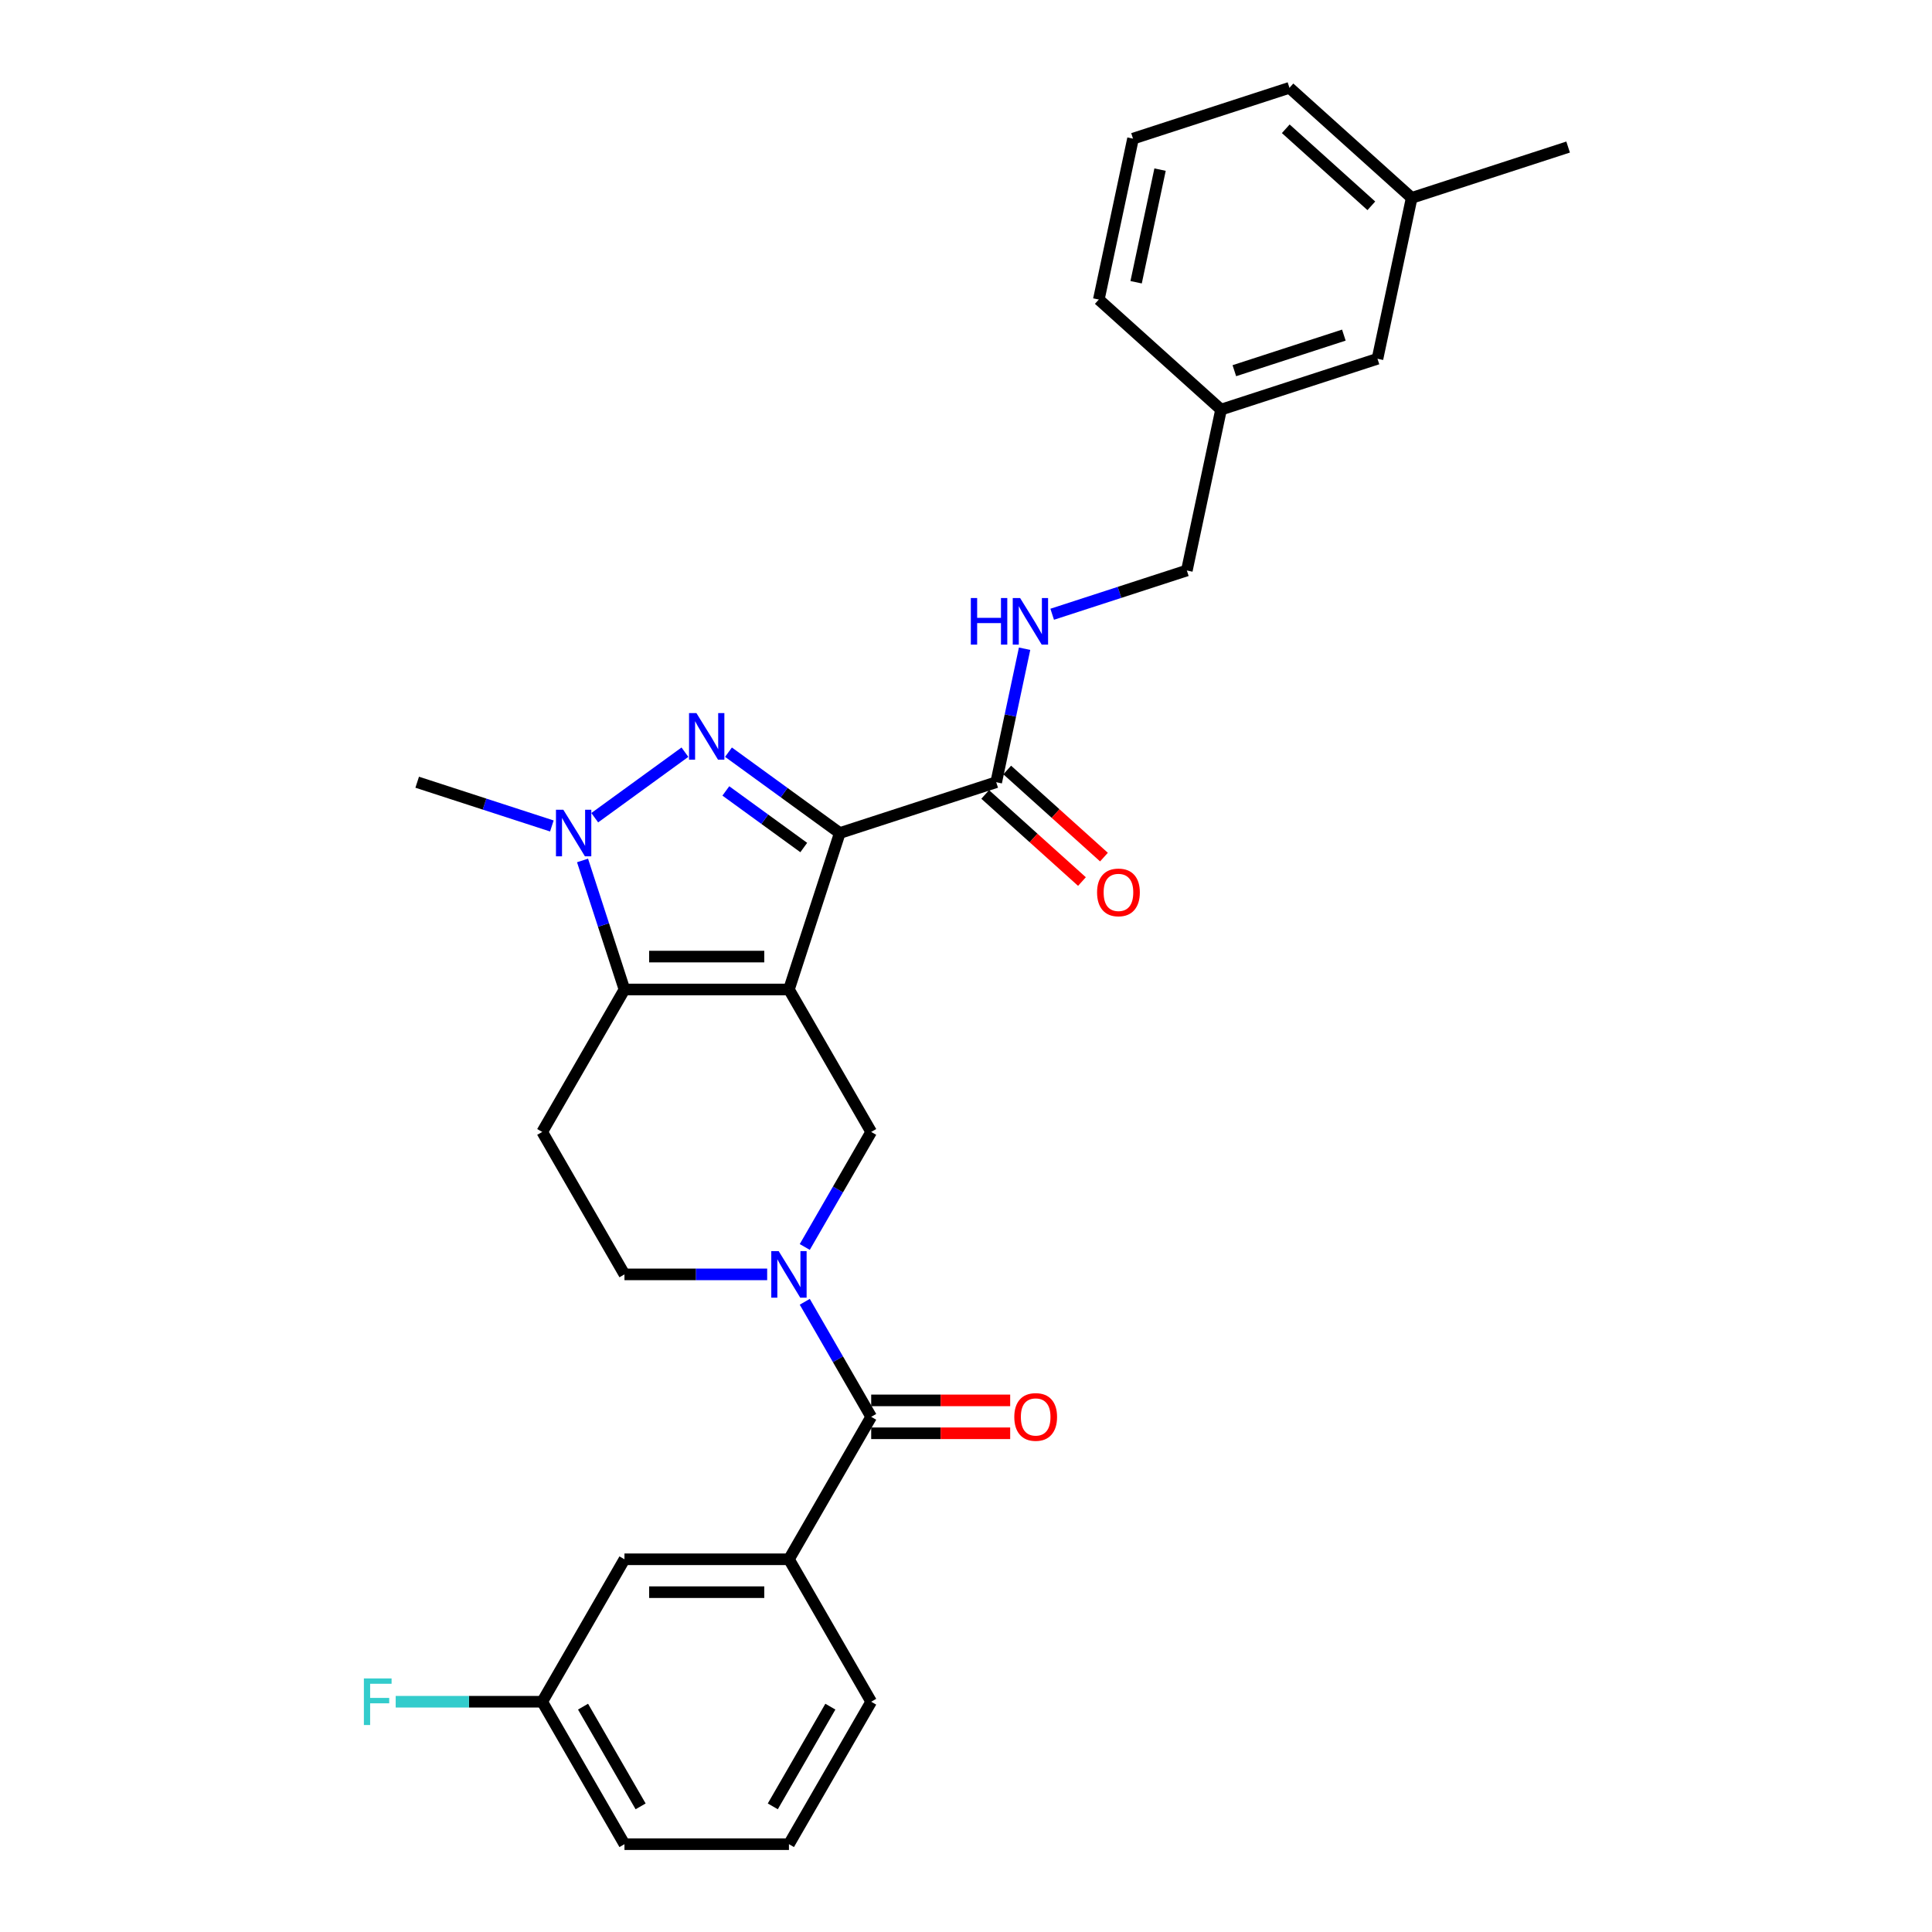 <?xml version='1.0' encoding='iso-8859-1'?>
<svg version='1.1' baseProfile='full'
              xmlns='http://www.w3.org/2000/svg'
                      xmlns:rdkit='http://www.rdkit.org/xml'
                      xmlns:xlink='http://www.w3.org/1999/xlink'
                  xml:space='preserve'
width='1000px' height='1000px' viewBox='0 0 1000 1000'>
<!-- END OF HEADER -->
<rect style='opacity:1.0;fill:#FFFFFF;stroke:none' width='1000' height='1000' x='0' y='0'> </rect>
<path class='bond-0' d='M 408.358,512.155 L 434.667,431.183' style='fill:none;fill-rule:evenodd;stroke:#000000;stroke-width:6px;stroke-linecap:butt;stroke-linejoin:miter;stroke-opacity:1' />
<path class='bond-2' d='M 408.358,512.155 L 323.22,512.155' style='fill:none;fill-rule:evenodd;stroke:#000000;stroke-width:6px;stroke-linecap:butt;stroke-linejoin:miter;stroke-opacity:1' />
<path class='bond-2' d='M 395.588,495.127 L 335.991,495.127' style='fill:none;fill-rule:evenodd;stroke:#000000;stroke-width:6px;stroke-linecap:butt;stroke-linejoin:miter;stroke-opacity:1' />
<path class='bond-5' d='M 408.358,512.155 L 450.927,585.886' style='fill:none;fill-rule:evenodd;stroke:#000000;stroke-width:6px;stroke-linecap:butt;stroke-linejoin:miter;stroke-opacity:1' />
<path class='bond-1' d='M 434.667,431.183 L 405.864,410.257' style='fill:none;fill-rule:evenodd;stroke:#000000;stroke-width:6px;stroke-linecap:butt;stroke-linejoin:miter;stroke-opacity:1' />
<path class='bond-1' d='M 405.864,410.257 L 377.061,389.33' style='fill:none;fill-rule:evenodd;stroke:#0000FF;stroke-width:6px;stroke-linecap:butt;stroke-linejoin:miter;stroke-opacity:1' />
<path class='bond-1' d='M 416.018,438.681 L 395.856,424.033' style='fill:none;fill-rule:evenodd;stroke:#000000;stroke-width:6px;stroke-linecap:butt;stroke-linejoin:miter;stroke-opacity:1' />
<path class='bond-1' d='M 395.856,424.033 L 375.694,409.384' style='fill:none;fill-rule:evenodd;stroke:#0000FF;stroke-width:6px;stroke-linecap:butt;stroke-linejoin:miter;stroke-opacity:1' />
<path class='bond-7' d='M 434.667,431.183 L 515.639,404.874' style='fill:none;fill-rule:evenodd;stroke:#000000;stroke-width:6px;stroke-linecap:butt;stroke-linejoin:miter;stroke-opacity:1' />
<path class='bond-29' d='M 354.517,389.33 L 307.835,423.247' style='fill:none;fill-rule:evenodd;stroke:#0000FF;stroke-width:6px;stroke-linecap:butt;stroke-linejoin:miter;stroke-opacity:1' />
<path class='bond-3' d='M 323.22,512.155 L 312.37,478.761' style='fill:none;fill-rule:evenodd;stroke:#000000;stroke-width:6px;stroke-linecap:butt;stroke-linejoin:miter;stroke-opacity:1' />
<path class='bond-3' d='M 312.37,478.761 L 301.52,445.368' style='fill:none;fill-rule:evenodd;stroke:#0000FF;stroke-width:6px;stroke-linecap:butt;stroke-linejoin:miter;stroke-opacity:1' />
<path class='bond-8' d='M 323.22,512.155 L 280.651,585.886' style='fill:none;fill-rule:evenodd;stroke:#000000;stroke-width:6px;stroke-linecap:butt;stroke-linejoin:miter;stroke-opacity:1' />
<path class='bond-17' d='M 285.639,427.521 L 250.789,416.198' style='fill:none;fill-rule:evenodd;stroke:#0000FF;stroke-width:6px;stroke-linecap:butt;stroke-linejoin:miter;stroke-opacity:1' />
<path class='bond-17' d='M 250.789,416.198 L 215.94,404.874' style='fill:none;fill-rule:evenodd;stroke:#000000;stroke-width:6px;stroke-linecap:butt;stroke-linejoin:miter;stroke-opacity:1' />
<path class='bond-4' d='M 416.547,645.434 L 433.737,615.66' style='fill:none;fill-rule:evenodd;stroke:#0000FF;stroke-width:6px;stroke-linecap:butt;stroke-linejoin:miter;stroke-opacity:1' />
<path class='bond-4' d='M 433.737,615.66 L 450.927,585.886' style='fill:none;fill-rule:evenodd;stroke:#000000;stroke-width:6px;stroke-linecap:butt;stroke-linejoin:miter;stroke-opacity:1' />
<path class='bond-6' d='M 416.547,673.802 L 433.737,703.576' style='fill:none;fill-rule:evenodd;stroke:#0000FF;stroke-width:6px;stroke-linecap:butt;stroke-linejoin:miter;stroke-opacity:1' />
<path class='bond-6' d='M 433.737,703.576 L 450.927,733.35' style='fill:none;fill-rule:evenodd;stroke:#000000;stroke-width:6px;stroke-linecap:butt;stroke-linejoin:miter;stroke-opacity:1' />
<path class='bond-10' d='M 397.086,659.618 L 360.153,659.618' style='fill:none;fill-rule:evenodd;stroke:#0000FF;stroke-width:6px;stroke-linecap:butt;stroke-linejoin:miter;stroke-opacity:1' />
<path class='bond-10' d='M 360.153,659.618 L 323.22,659.618' style='fill:none;fill-rule:evenodd;stroke:#000000;stroke-width:6px;stroke-linecap:butt;stroke-linejoin:miter;stroke-opacity:1' />
<path class='bond-9' d='M 450.927,733.35 L 408.358,807.082' style='fill:none;fill-rule:evenodd;stroke:#000000;stroke-width:6px;stroke-linecap:butt;stroke-linejoin:miter;stroke-opacity:1' />
<path class='bond-12' d='M 450.927,741.864 L 486.898,741.864' style='fill:none;fill-rule:evenodd;stroke:#000000;stroke-width:6px;stroke-linecap:butt;stroke-linejoin:miter;stroke-opacity:1' />
<path class='bond-12' d='M 486.898,741.864 L 522.869,741.864' style='fill:none;fill-rule:evenodd;stroke:#FF0000;stroke-width:6px;stroke-linecap:butt;stroke-linejoin:miter;stroke-opacity:1' />
<path class='bond-12' d='M 450.927,724.836 L 486.898,724.836' style='fill:none;fill-rule:evenodd;stroke:#000000;stroke-width:6px;stroke-linecap:butt;stroke-linejoin:miter;stroke-opacity:1' />
<path class='bond-12' d='M 486.898,724.836 L 522.869,724.836' style='fill:none;fill-rule:evenodd;stroke:#FF0000;stroke-width:6px;stroke-linecap:butt;stroke-linejoin:miter;stroke-opacity:1' />
<path class='bond-11' d='M 515.639,404.874 L 522.982,370.328' style='fill:none;fill-rule:evenodd;stroke:#000000;stroke-width:6px;stroke-linecap:butt;stroke-linejoin:miter;stroke-opacity:1' />
<path class='bond-11' d='M 522.982,370.328 L 530.325,335.781' style='fill:none;fill-rule:evenodd;stroke:#0000FF;stroke-width:6px;stroke-linecap:butt;stroke-linejoin:miter;stroke-opacity:1' />
<path class='bond-14' d='M 509.942,411.201 L 534.978,433.745' style='fill:none;fill-rule:evenodd;stroke:#000000;stroke-width:6px;stroke-linecap:butt;stroke-linejoin:miter;stroke-opacity:1' />
<path class='bond-14' d='M 534.978,433.745 L 560.015,456.288' style='fill:none;fill-rule:evenodd;stroke:#FF0000;stroke-width:6px;stroke-linecap:butt;stroke-linejoin:miter;stroke-opacity:1' />
<path class='bond-14' d='M 521.335,398.547 L 546.372,421.091' style='fill:none;fill-rule:evenodd;stroke:#000000;stroke-width:6px;stroke-linecap:butt;stroke-linejoin:miter;stroke-opacity:1' />
<path class='bond-14' d='M 546.372,421.091 L 571.409,443.634' style='fill:none;fill-rule:evenodd;stroke:#FF0000;stroke-width:6px;stroke-linecap:butt;stroke-linejoin:miter;stroke-opacity:1' />
<path class='bond-30' d='M 280.651,585.886 L 323.22,659.618' style='fill:none;fill-rule:evenodd;stroke:#000000;stroke-width:6px;stroke-linecap:butt;stroke-linejoin:miter;stroke-opacity:1' />
<path class='bond-13' d='M 408.358,807.082 L 323.22,807.082' style='fill:none;fill-rule:evenodd;stroke:#000000;stroke-width:6px;stroke-linecap:butt;stroke-linejoin:miter;stroke-opacity:1' />
<path class='bond-13' d='M 395.588,824.109 L 335.991,824.109' style='fill:none;fill-rule:evenodd;stroke:#000000;stroke-width:6px;stroke-linecap:butt;stroke-linejoin:miter;stroke-opacity:1' />
<path class='bond-22' d='M 408.358,807.082 L 450.927,880.814' style='fill:none;fill-rule:evenodd;stroke:#000000;stroke-width:6px;stroke-linecap:butt;stroke-linejoin:miter;stroke-opacity:1' />
<path class='bond-15' d='M 544.612,317.934 L 579.462,306.611' style='fill:none;fill-rule:evenodd;stroke:#0000FF;stroke-width:6px;stroke-linecap:butt;stroke-linejoin:miter;stroke-opacity:1' />
<path class='bond-15' d='M 579.462,306.611 L 614.311,295.288' style='fill:none;fill-rule:evenodd;stroke:#000000;stroke-width:6px;stroke-linecap:butt;stroke-linejoin:miter;stroke-opacity:1' />
<path class='bond-16' d='M 323.22,807.082 L 280.651,880.814' style='fill:none;fill-rule:evenodd;stroke:#000000;stroke-width:6px;stroke-linecap:butt;stroke-linejoin:miter;stroke-opacity:1' />
<path class='bond-19' d='M 614.311,295.288 L 632.012,212.01' style='fill:none;fill-rule:evenodd;stroke:#000000;stroke-width:6px;stroke-linecap:butt;stroke-linejoin:miter;stroke-opacity:1' />
<path class='bond-20' d='M 280.651,880.814 L 242.73,880.814' style='fill:none;fill-rule:evenodd;stroke:#000000;stroke-width:6px;stroke-linecap:butt;stroke-linejoin:miter;stroke-opacity:1' />
<path class='bond-20' d='M 242.73,880.814 L 204.81,880.814' style='fill:none;fill-rule:evenodd;stroke:#33CCCC;stroke-width:6px;stroke-linecap:butt;stroke-linejoin:miter;stroke-opacity:1' />
<path class='bond-31' d='M 280.651,880.814 L 323.22,954.545' style='fill:none;fill-rule:evenodd;stroke:#000000;stroke-width:6px;stroke-linecap:butt;stroke-linejoin:miter;stroke-opacity:1' />
<path class='bond-31' d='M 301.783,883.36 L 331.581,934.972' style='fill:none;fill-rule:evenodd;stroke:#000000;stroke-width:6px;stroke-linecap:butt;stroke-linejoin:miter;stroke-opacity:1' />
<path class='bond-18' d='M 712.983,185.701 L 632.012,212.01' style='fill:none;fill-rule:evenodd;stroke:#000000;stroke-width:6px;stroke-linecap:butt;stroke-linejoin:miter;stroke-opacity:1' />
<path class='bond-18' d='M 695.576,173.453 L 638.896,191.869' style='fill:none;fill-rule:evenodd;stroke:#000000;stroke-width:6px;stroke-linecap:butt;stroke-linejoin:miter;stroke-opacity:1' />
<path class='bond-21' d='M 712.983,185.701 L 730.685,102.423' style='fill:none;fill-rule:evenodd;stroke:#000000;stroke-width:6px;stroke-linecap:butt;stroke-linejoin:miter;stroke-opacity:1' />
<path class='bond-26' d='M 632.012,212.01 L 568.742,155.041' style='fill:none;fill-rule:evenodd;stroke:#000000;stroke-width:6px;stroke-linecap:butt;stroke-linejoin:miter;stroke-opacity:1' />
<path class='bond-28' d='M 730.685,102.423 L 811.656,76.114' style='fill:none;fill-rule:evenodd;stroke:#000000;stroke-width:6px;stroke-linecap:butt;stroke-linejoin:miter;stroke-opacity:1' />
<path class='bond-32' d='M 730.685,102.423 L 667.415,45.455' style='fill:none;fill-rule:evenodd;stroke:#000000;stroke-width:6px;stroke-linecap:butt;stroke-linejoin:miter;stroke-opacity:1' />
<path class='bond-32' d='M 709.8,106.532 L 665.511,66.654' style='fill:none;fill-rule:evenodd;stroke:#000000;stroke-width:6px;stroke-linecap:butt;stroke-linejoin:miter;stroke-opacity:1' />
<path class='bond-23' d='M 450.927,880.814 L 408.358,954.545' style='fill:none;fill-rule:evenodd;stroke:#000000;stroke-width:6px;stroke-linecap:butt;stroke-linejoin:miter;stroke-opacity:1' />
<path class='bond-23' d='M 429.796,883.36 L 399.997,934.972' style='fill:none;fill-rule:evenodd;stroke:#000000;stroke-width:6px;stroke-linecap:butt;stroke-linejoin:miter;stroke-opacity:1' />
<path class='bond-25' d='M 408.358,954.545 L 323.22,954.545' style='fill:none;fill-rule:evenodd;stroke:#000000;stroke-width:6px;stroke-linecap:butt;stroke-linejoin:miter;stroke-opacity:1' />
<path class='bond-24' d='M 586.443,71.764 L 568.742,155.041' style='fill:none;fill-rule:evenodd;stroke:#000000;stroke-width:6px;stroke-linecap:butt;stroke-linejoin:miter;stroke-opacity:1' />
<path class='bond-24' d='M 600.444,87.796 L 588.053,146.09' style='fill:none;fill-rule:evenodd;stroke:#000000;stroke-width:6px;stroke-linecap:butt;stroke-linejoin:miter;stroke-opacity:1' />
<path class='bond-27' d='M 586.443,71.764 L 667.415,45.455' style='fill:none;fill-rule:evenodd;stroke:#000000;stroke-width:6px;stroke-linecap:butt;stroke-linejoin:miter;stroke-opacity:1' />
<path  class='atom-2' d='M 360.46 369.085
L 368.36 381.856
Q 369.144 383.116, 370.404 385.397
Q 371.664 387.679, 371.732 387.815
L 371.732 369.085
L 374.933 369.085
L 374.933 393.196
L 371.63 393.196
L 363.15 379.233
Q 362.162 377.599, 361.107 375.726
Q 360.085 373.853, 359.778 373.274
L 359.778 393.196
L 356.645 393.196
L 356.645 369.085
L 360.46 369.085
' fill='#0000FF'/>
<path  class='atom-4' d='M 291.581 419.128
L 299.482 431.899
Q 300.265 433.159, 301.525 435.44
Q 302.785 437.722, 302.854 437.858
L 302.854 419.128
L 306.055 419.128
L 306.055 443.239
L 302.751 443.239
L 294.272 429.276
Q 293.284 427.642, 292.228 425.769
Q 291.207 423.896, 290.9 423.317
L 290.9 443.239
L 287.767 443.239
L 287.767 419.128
L 291.581 419.128
' fill='#0000FF'/>
<path  class='atom-5' d='M 403.029 647.563
L 410.929 660.333
Q 411.713 661.593, 412.973 663.875
Q 414.233 666.157, 414.301 666.293
L 414.301 647.563
L 417.502 647.563
L 417.502 671.674
L 414.199 671.674
L 405.719 657.711
Q 404.731 656.077, 403.676 654.203
Q 402.654 652.33, 402.347 651.752
L 402.347 671.674
L 399.214 671.674
L 399.214 647.563
L 403.029 647.563
' fill='#0000FF'/>
<path  class='atom-12' d='M 502.503 309.541
L 505.772 309.541
L 505.772 319.792
L 518.1 319.792
L 518.1 309.541
L 521.369 309.541
L 521.369 333.652
L 518.1 333.652
L 518.1 322.516
L 505.772 322.516
L 505.772 333.652
L 502.503 333.652
L 502.503 309.541
' fill='#0000FF'/>
<path  class='atom-12' d='M 528.01 309.541
L 535.911 322.312
Q 536.694 323.572, 537.954 325.854
Q 539.214 328.135, 539.282 328.272
L 539.282 309.541
L 542.484 309.541
L 542.484 333.652
L 539.18 333.652
L 530.7 319.69
Q 529.713 318.055, 528.657 316.182
Q 527.636 314.309, 527.329 313.73
L 527.329 333.652
L 524.196 333.652
L 524.196 309.541
L 528.01 309.541
' fill='#0000FF'/>
<path  class='atom-13' d='M 524.997 733.418
Q 524.997 727.629, 527.858 724.394
Q 530.719 721.158, 536.065 721.158
Q 541.412 721.158, 544.273 724.394
Q 547.133 727.629, 547.133 733.418
Q 547.133 739.276, 544.239 742.613
Q 541.344 745.916, 536.065 745.916
Q 530.753 745.916, 527.858 742.613
Q 524.997 739.31, 524.997 733.418
M 536.065 743.192
Q 539.743 743.192, 541.719 740.74
Q 543.728 738.254, 543.728 733.418
Q 543.728 728.684, 541.719 726.301
Q 539.743 723.883, 536.065 723.883
Q 532.387 723.883, 530.378 726.267
Q 528.403 728.65, 528.403 733.418
Q 528.403 738.288, 530.378 740.74
Q 532.387 743.192, 536.065 743.192
' fill='#FF0000'/>
<path  class='atom-15' d='M 567.841 461.911
Q 567.841 456.122, 570.701 452.886
Q 573.562 449.651, 578.909 449.651
Q 584.255 449.651, 587.116 452.886
Q 589.976 456.122, 589.976 461.911
Q 589.976 467.769, 587.082 471.106
Q 584.187 474.409, 578.909 474.409
Q 573.596 474.409, 570.701 471.106
Q 567.841 467.803, 567.841 461.911
M 578.909 471.685
Q 582.586 471.685, 584.562 469.233
Q 586.571 466.747, 586.571 461.911
Q 586.571 457.177, 584.562 454.793
Q 582.586 452.376, 578.909 452.376
Q 575.231 452.376, 573.221 454.759
Q 571.246 457.143, 571.246 461.911
Q 571.246 466.781, 573.221 469.233
Q 575.231 471.685, 578.909 471.685
' fill='#FF0000'/>
<path  class='atom-21' d='M 188.344 868.758
L 202.682 868.758
L 202.682 871.517
L 191.579 871.517
L 191.579 878.838
L 201.456 878.838
L 201.456 881.631
L 191.579 881.631
L 191.579 892.869
L 188.344 892.869
L 188.344 868.758
' fill='#33CCCC'/>
</svg>
